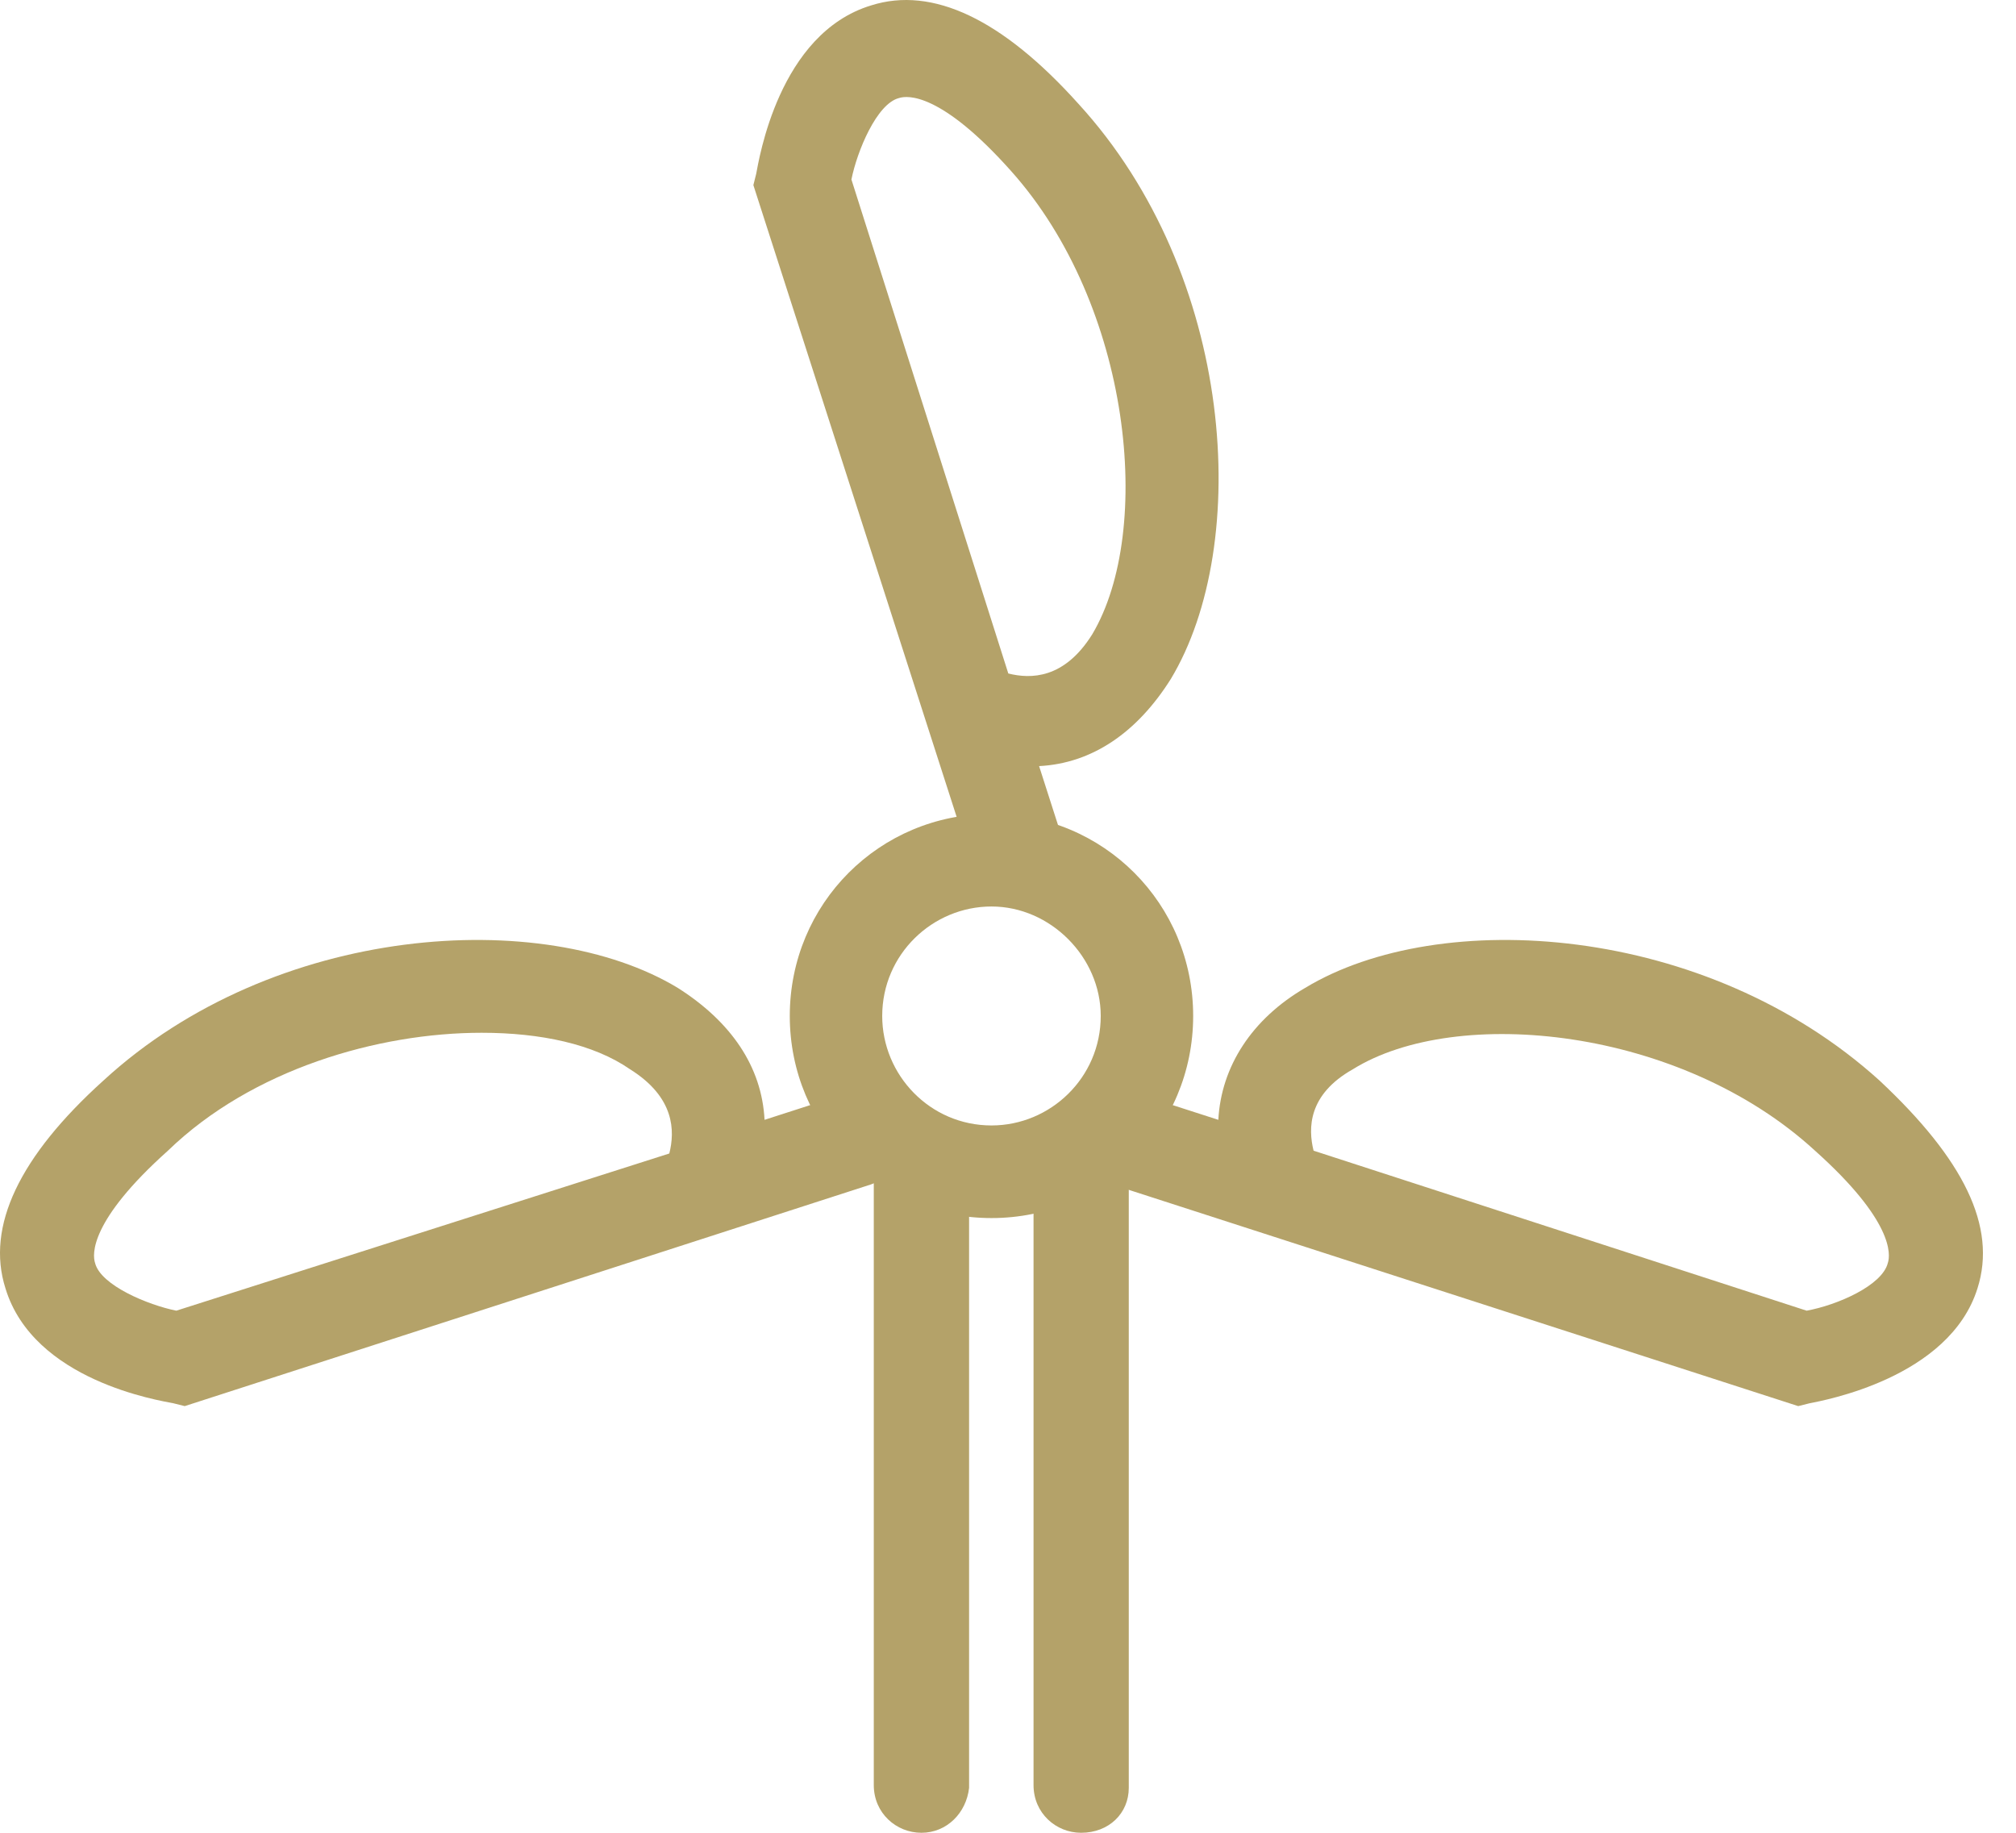 <svg xmlns="http://www.w3.org/2000/svg" width="33" height="30" viewBox="0 0 33 30" fill="none"><path d="M16.23 19.938C14.396 19.938 12.928 18.468 12.928 16.63C12.928 14.792 14.396 13.322 16.23 13.322C18.064 13.322 19.531 14.792 19.531 16.63C19.531 18.468 18.064 19.938 16.23 19.938ZM16.23 14.838C15.267 14.838 14.441 15.619 14.441 16.63C14.441 17.595 15.221 18.422 16.23 18.422C17.193 18.422 18.018 17.641 18.018 16.63C18.018 15.665 17.193 14.838 16.23 14.838Z" fill="#B4A269"></path><path d="M15.083 30C14.67 30 14.303 29.678 14.303 29.219V19.203C14.303 18.789 14.624 18.421 15.083 18.421C15.496 18.421 15.863 18.743 15.863 19.203V29.265C15.817 29.678 15.496 30 15.083 30Z" fill="#B4A269"></path><path d="M17.697 30C17.284 30 16.918 29.678 16.918 29.219V19.203C16.918 18.789 17.238 18.421 17.697 18.421C18.11 18.421 18.477 18.743 18.477 19.203V29.265C18.477 29.678 18.155 30 17.697 30Z" fill="#B4A269"></path><path d="M16.688 14.838C16.367 14.838 16.046 14.654 15.954 14.287L12.332 3.03L12.378 2.846C12.424 2.616 12.745 0.549 14.258 0.089C15.267 -0.232 16.413 0.319 17.651 1.697C20.219 4.5 20.494 8.911 19.164 11.116C18.614 11.989 17.88 12.495 17.009 12.54L17.422 13.827C17.559 14.241 17.33 14.654 16.917 14.792C16.826 14.838 16.734 14.838 16.688 14.838ZM16.505 11.024C16.872 11.116 17.422 11.116 17.88 10.381C18.889 8.681 18.522 5.005 16.551 2.8C15.404 1.513 14.854 1.559 14.716 1.605C14.35 1.697 14.029 2.478 13.937 2.938L16.505 11.024Z" fill="#B4A269"></path><path d="M3.024 23.016L2.84 22.97C2.611 22.924 0.548 22.603 0.089 21.087C-0.232 20.076 0.318 18.927 1.694 17.686C4.491 15.114 8.893 14.838 11.094 16.17C11.965 16.722 12.47 17.457 12.515 18.33L13.799 17.916C14.212 17.778 14.625 18.008 14.762 18.422C14.9 18.835 14.671 19.249 14.258 19.387L3.024 23.016ZM7.884 16.905C6.188 16.905 4.124 17.503 2.749 18.835C1.465 19.984 1.51 20.535 1.556 20.673C1.648 21.041 2.428 21.362 2.886 21.454L10.956 18.881C11.048 18.514 11.048 17.962 10.314 17.503C9.718 17.089 8.847 16.905 7.884 16.905Z" fill="#B4A269"></path><path d="M29.435 23.016L18.201 19.387C17.788 19.249 17.559 18.835 17.697 18.422C17.834 18.008 18.247 17.778 18.659 17.916L19.943 18.33C19.989 17.457 20.494 16.676 21.365 16.17C23.566 14.838 27.922 15.114 30.765 17.686C32.141 18.973 32.691 20.076 32.37 21.087C31.911 22.557 29.848 22.924 29.619 22.97L29.435 23.016ZM21.502 18.835L29.573 21.454C30.077 21.362 30.811 21.041 30.902 20.673C30.948 20.535 30.994 19.984 29.71 18.835C27.509 16.814 23.841 16.446 22.144 17.503C21.411 17.916 21.411 18.468 21.502 18.835Z" fill="#B4A269"></path></svg>